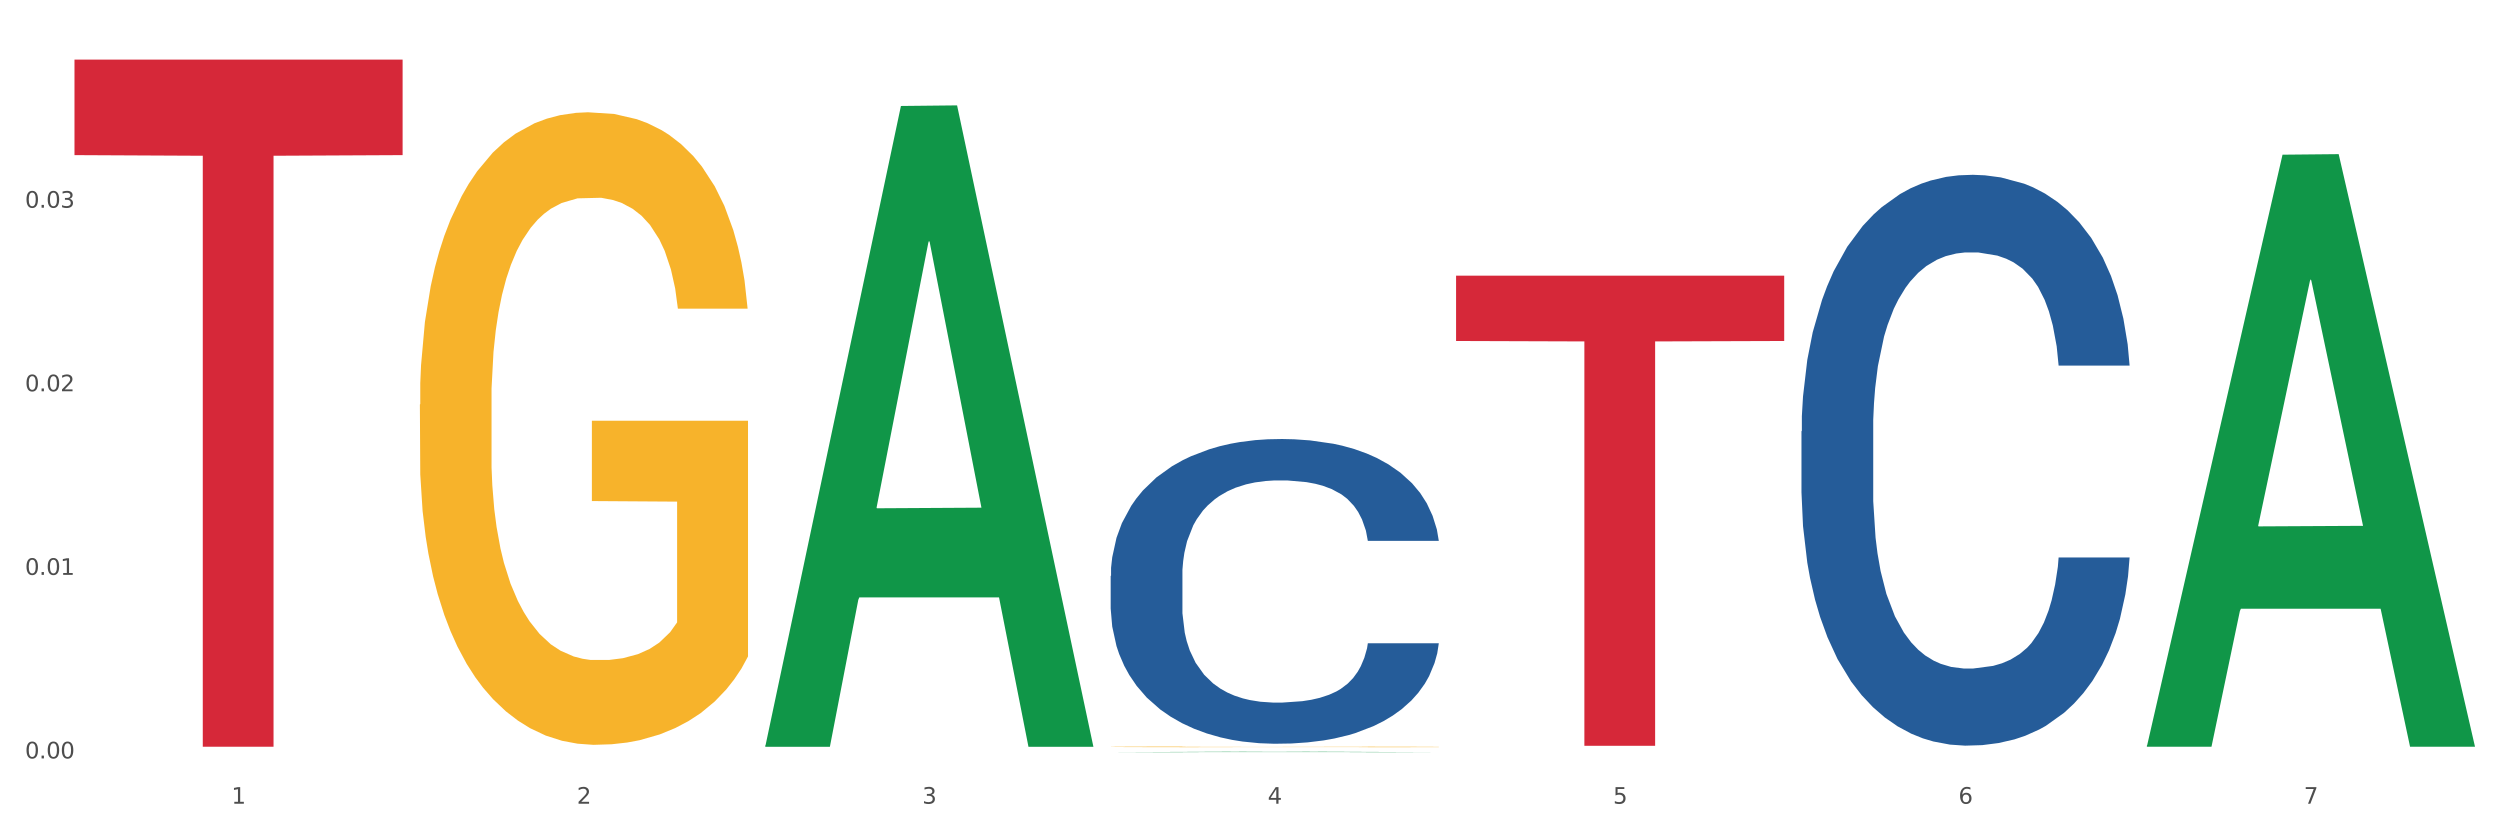 <?xml version="1.0" encoding="utf-8" standalone="no"?>
<!DOCTYPE svg PUBLIC "-//W3C//DTD SVG 1.1//EN"
  "http://www.w3.org/Graphics/SVG/1.1/DTD/svg11.dtd">
<svg xmlns:xlink="http://www.w3.org/1999/xlink" width="1080pt" height="360pt" viewBox="0 0 1080 360" xmlns="http://www.w3.org/2000/svg" version="1.1">
 <rect x="0" y="0" width="1080" height="360" fill="#333333" stroke="none"/>
 <defs>
  <style type="text/css">*{stroke-linejoin: round; stroke-linecap: butt}</style>
 </defs>
 <g id="figure_1">
  <g id="patch_1">
   <path d="M 0 360 
L 1080 360 
L 1080 0 
L 0 0 
z
" style="fill: #ffffff; stroke: #ffffff; stroke-linejoin: miter"/>
  </g>
  <g id="axes_1">
   <g id="matplotlib.axis_1">
    <g id="xtick_1">
     <g id="text_1">
      <!-- 1 -->
      <g style="fill: #4d4d4d" transform="translate(99.997 347.204) scale(0.096 -0.096)">
       <defs>
        <path id="DejaVuSans-31" d="M 794 531 
L 1825 531 
L 1825 4091 
L 703 3866 
L 703 4441 
L 1819 4666 
L 2450 4666 
L 2450 531 
L 3481 531 
L 3481 0 
L 794 0 
L 794 531 
z
" transform="scale(0.016)"/>
       </defs>
       <use xlink:href="#DejaVuSans-31"/>
      </g>
     </g>
    </g>
    <g id="xtick_2">
     <g id="text_2">
      <!-- 2 -->
      <g style="fill: #4d4d4d" transform="translate(249.209 347.204) scale(0.096 -0.096)">
       <defs>
        <path id="DejaVuSans-32" d="M 1228 531 
L 3431 531 
L 3431 0 
L 469 0 
L 469 531 
Q 828 903 1448 1529 
Q 2069 2156 2228 2338 
Q 2531 2678 2651 2914 
Q 2772 3150 2772 3378 
Q 2772 3750 2511 3984 
Q 2250 4219 1831 4219 
Q 1534 4219 1204 4116 
Q 875 4013 500 3803 
L 500 4441 
Q 881 4594 1212 4672 
Q 1544 4750 1819 4750 
Q 2544 4750 2975 4387 
Q 3406 4025 3406 3419 
Q 3406 3131 3298 2873 
Q 3191 2616 2906 2266 
Q 2828 2175 2409 1742 
Q 1991 1309 1228 531 
z
" transform="scale(0.016)"/>
       </defs>
       <use xlink:href="#DejaVuSans-32"/>
      </g>
     </g>
    </g>
    <g id="xtick_3">
     <g id="text_3">
      <!-- 3 -->
      <g style="fill: #4d4d4d" transform="translate(398.421 347.204) scale(0.096 -0.096)">
       <defs>
        <path id="DejaVuSans-33" d="M 2597 2516 
Q 3050 2419 3304 2112 
Q 3559 1806 3559 1356 
Q 3559 666 3084 287 
Q 2609 -91 1734 -91 
Q 1441 -91 1130 -33 
Q 819 25 488 141 
L 488 750 
Q 750 597 1062 519 
Q 1375 441 1716 441 
Q 2309 441 2620 675 
Q 2931 909 2931 1356 
Q 2931 1769 2642 2001 
Q 2353 2234 1838 2234 
L 1294 2234 
L 1294 2753 
L 1863 2753 
Q 2328 2753 2575 2939 
Q 2822 3125 2822 3475 
Q 2822 3834 2567 4026 
Q 2313 4219 1838 4219 
Q 1578 4219 1281 4162 
Q 984 4106 628 3988 
L 628 4550 
Q 988 4650 1302 4700 
Q 1616 4750 1894 4750 
Q 2613 4750 3031 4423 
Q 3450 4097 3450 3541 
Q 3450 3153 3228 2886 
Q 3006 2619 2597 2516 
z
" transform="scale(0.016)"/>
       </defs>
       <use xlink:href="#DejaVuSans-33"/>
      </g>
     </g>
    </g>
    <g id="xtick_4">
     <g id="text_4">
      <!-- 4 -->
      <g style="fill: #4d4d4d" transform="translate(547.634 347.204) scale(0.096 -0.096)">
       <defs>
        <path id="DejaVuSans-34" d="M 2419 4116 
L 825 1625 
L 2419 1625 
L 2419 4116 
z
M 2253 4666 
L 3047 4666 
L 3047 1625 
L 3713 1625 
L 3713 1100 
L 3047 1100 
L 3047 0 
L 2419 0 
L 2419 1100 
L 313 1100 
L 313 1709 
L 2253 4666 
z
" transform="scale(0.016)"/>
       </defs>
       <use xlink:href="#DejaVuSans-34"/>
      </g>
     </g>
    </g>
    <g id="xtick_5">
     <g id="text_5">
      <!-- 5 -->
      <g style="fill: #4d4d4d" transform="translate(696.846 347.204) scale(0.096 -0.096)">
       <defs>
        <path id="DejaVuSans-35" d="M 691 4666 
L 3169 4666 
L 3169 4134 
L 1269 4134 
L 1269 2991 
Q 1406 3038 1543 3061 
Q 1681 3084 1819 3084 
Q 2600 3084 3056 2656 
Q 3513 2228 3513 1497 
Q 3513 744 3044 326 
Q 2575 -91 1722 -91 
Q 1428 -91 1123 -41 
Q 819 9 494 109 
L 494 744 
Q 775 591 1075 516 
Q 1375 441 1709 441 
Q 2250 441 2565 725 
Q 2881 1009 2881 1497 
Q 2881 1984 2565 2268 
Q 2250 2553 1709 2553 
Q 1456 2553 1204 2497 
Q 953 2441 691 2322 
L 691 4666 
z
" transform="scale(0.016)"/>
       </defs>
       <use xlink:href="#DejaVuSans-35"/>
      </g>
     </g>
    </g>
    <g id="xtick_6">
     <g id="text_6">
      <!-- 6 -->
      <g style="fill: #4d4d4d" transform="translate(846.058 347.204) scale(0.096 -0.096)">
       <defs>
        <path id="DejaVuSans-36" d="M 2113 2584 
Q 1688 2584 1439 2293 
Q 1191 2003 1191 1497 
Q 1191 994 1439 701 
Q 1688 409 2113 409 
Q 2538 409 2786 701 
Q 3034 994 3034 1497 
Q 3034 2003 2786 2293 
Q 2538 2584 2113 2584 
z
M 3366 4563 
L 3366 3988 
Q 3128 4100 2886 4159 
Q 2644 4219 2406 4219 
Q 1781 4219 1451 3797 
Q 1122 3375 1075 2522 
Q 1259 2794 1537 2939 
Q 1816 3084 2150 3084 
Q 2853 3084 3261 2657 
Q 3669 2231 3669 1497 
Q 3669 778 3244 343 
Q 2819 -91 2113 -91 
Q 1303 -91 875 529 
Q 447 1150 447 2328 
Q 447 3434 972 4092 
Q 1497 4750 2381 4750 
Q 2619 4750 2861 4703 
Q 3103 4656 3366 4563 
z
" transform="scale(0.016)"/>
       </defs>
       <use xlink:href="#DejaVuSans-36"/>
      </g>
     </g>
    </g>
    <g id="xtick_7">
     <g id="text_7">
      <!-- 7 -->
      <g style="fill: #4d4d4d" transform="translate(995.27 347.204) scale(0.096 -0.096)">
       <defs>
        <path id="DejaVuSans-37" d="M 525 4666 
L 3525 4666 
L 3525 4397 
L 1831 0 
L 1172 0 
L 2766 4134 
L 525 4134 
L 525 4666 
z
" transform="scale(0.016)"/>
       </defs>
       <use xlink:href="#DejaVuSans-37"/>
      </g>
     </g>
    </g>
    <g id="xtick_8"/>
    <g id="xtick_9"/>
    <g id="xtick_10"/>
    <g id="xtick_11"/>
    <g id="xtick_12"/>
    <g id="xtick_13"/>
   </g>
   <g id="matplotlib.axis_2">
    <g id="ytick_1">
     <g id="text_8">
      <!-- 0.00 -->
      <g style="fill: #4d4d4d" transform="translate(10.8 327.64) scale(0.096 -0.096)">
       <defs>
        <path id="DejaVuSans-30" d="M 2034 4250 
Q 1547 4250 1301 3770 
Q 1056 3291 1056 2328 
Q 1056 1369 1301 889 
Q 1547 409 2034 409 
Q 2525 409 2770 889 
Q 3016 1369 3016 2328 
Q 3016 3291 2770 3770 
Q 2525 4250 2034 4250 
z
M 2034 4750 
Q 2819 4750 3233 4129 
Q 3647 3509 3647 2328 
Q 3647 1150 3233 529 
Q 2819 -91 2034 -91 
Q 1250 -91 836 529 
Q 422 1150 422 2328 
Q 422 3509 836 4129 
Q 1250 4750 2034 4750 
z
" transform="scale(0.016)"/>
        <path id="DejaVuSans-2e" d="M 684 794 
L 1344 794 
L 1344 0 
L 684 0 
L 684 794 
z
" transform="scale(0.016)"/>
       </defs>
       <use xlink:href="#DejaVuSans-30"/>
       <use xlink:href="#DejaVuSans-2e" transform="translate(63.623 0)"/>
       <use xlink:href="#DejaVuSans-30" transform="translate(95.41 0)"/>
       <use xlink:href="#DejaVuSans-30" transform="translate(159.033 0)"/>
      </g>
     </g>
    </g>
    <g id="ytick_2">
     <g id="text_9">
      <!-- 0.01 -->
      <g style="fill: #4d4d4d" transform="translate(10.8 248.339) scale(0.096 -0.096)">
       <use xlink:href="#DejaVuSans-30"/>
       <use xlink:href="#DejaVuSans-2e" transform="translate(63.623 0)"/>
       <use xlink:href="#DejaVuSans-30" transform="translate(95.41 0)"/>
       <use xlink:href="#DejaVuSans-31" transform="translate(159.033 0)"/>
      </g>
     </g>
    </g>
    <g id="ytick_3">
     <g id="text_10">
      <!-- 0.02 -->
      <g style="fill: #4d4d4d" transform="translate(10.8 169.038) scale(0.096 -0.096)">
       <use xlink:href="#DejaVuSans-30"/>
       <use xlink:href="#DejaVuSans-2e" transform="translate(63.623 0)"/>
       <use xlink:href="#DejaVuSans-30" transform="translate(95.41 0)"/>
       <use xlink:href="#DejaVuSans-32" transform="translate(159.033 0)"/>
      </g>
     </g>
    </g>
    <g id="ytick_4">
     <g id="text_11">
      <!-- 0.03 -->
      <g style="fill: #4d4d4d" transform="translate(10.8 89.736) scale(0.096 -0.096)">
       <use xlink:href="#DejaVuSans-30"/>
       <use xlink:href="#DejaVuSans-2e" transform="translate(63.623 0)"/>
       <use xlink:href="#DejaVuSans-30" transform="translate(95.41 0)"/>
       <use xlink:href="#DejaVuSans-33" transform="translate(159.033 0)"/>
      </g>
     </g>
    </g>
    <g id="ytick_5"/>
    <g id="ytick_6"/>
    <g id="ytick_7"/>
    <g id="ytick_8"/>
   </g>
   <g id="PolyCollection_1">
    <path d="M 330.599 322.084 
L 330.746 321.823 
L 389.2 45.782 
L 413.458 45.522 
L 472.351 322.604 
L 444.293 322.604 
L 431.579 258.081 
L 371.225 258.081 
L 370.787 259.122 
L 358.511 322.604 
L 330.599 322.604 
L 330.599 322.084 
L 378.824 219.576 
L 423.98 219.316 
L 401.621 104.581 
L 401.329 104.06 
L 401.037 104.841 
L 378.678 219.316 
L 378.824 219.576 
L 330.599 322.084 
z
" clip-path="url(#p53460b5068)" style="fill: #109648"/>
    <path d="M 479.812 324.949 
L 479.958 324.949 
L 538.412 324.723 
L 562.671 324.723 
L 621.563 324.95 
L 593.505 324.95 
L 580.791 324.897 
L 520.437 324.897 
L 519.999 324.898 
L 507.724 324.95 
L 479.812 324.95 
L 479.812 324.949 
L 528.036 324.865 
L 573.192 324.865 
L 550.834 324.771 
L 550.541 324.771 
L 550.249 324.772 
L 527.89 324.865 
L 528.036 324.865 
L 479.812 324.949 
z
" clip-path="url(#p53460b5068)" style="fill: #109648"/>
    <path d="M 927.448 322.109 
L 927.595 321.869 
L 986.049 66.827 
L 1010.307 66.586 
L 1069.2 322.59 
L 1041.142 322.59 
L 1028.428 262.976 
L 968.074 262.976 
L 967.636 263.938 
L 955.36 322.59 
L 927.448 322.59 
L 927.448 322.109 
L 975.673 227.4 
L 1020.829 227.16 
L 998.47 121.152 
L 998.178 120.672 
L 997.886 121.393 
L 975.527 227.16 
L 975.673 227.4 
L 927.448 322.109 
z
" clip-path="url(#p53460b5068)" style="fill: #109648"/>
    <path d="M 479.812 322.638 
L 479.979 322.638 
L 479.979 322.628 
L 480.314 322.62 
L 481.987 322.599 
L 484.498 322.582 
L 486.339 322.573 
L 488.18 322.566 
L 490.355 322.558 
L 493.033 322.551 
L 497.886 322.54 
L 500.899 322.534 
L 504.581 322.528 
L 511.275 322.519 
L 516.128 322.514 
L 521.149 322.51 
L 529.349 322.505 
L 534.705 322.503 
L 540.395 322.501 
L 547.257 322.5 
L 552.445 322.5 
L 563.825 322.501 
L 573.532 322.503 
L 578.218 322.505 
L 584.243 322.508 
L 587.422 322.511 
L 592.61 322.515 
L 597.966 322.521 
L 601.648 322.526 
L 607.171 322.535 
L 611.355 322.544 
L 615.204 322.556 
L 617.212 322.564 
L 618.718 322.571 
L 620.057 322.58 
L 621.396 322.593 
L 591.272 322.593 
L 590.1 322.583 
L 588.259 322.574 
L 585.581 322.566 
L 583.238 322.56 
L 579.222 322.553 
L 575.54 322.549 
L 571.691 322.546 
L 567.005 322.543 
L 563.323 322.541 
L 558.135 322.54 
L 547.926 322.541 
L 541.064 322.543 
L 536.378 322.546 
L 533.366 322.548 
L 530.688 322.551 
L 527.676 322.555 
L 524.161 322.56 
L 521.651 322.566 
L 519.141 322.572 
L 517.132 322.579 
L 515.291 322.586 
L 513.785 322.595 
L 512.614 322.603 
L 511.61 322.614 
L 510.773 322.631 
L 510.773 322.668 
L 511.108 322.677 
L 511.944 322.688 
L 512.948 322.696 
L 514.622 322.707 
L 516.128 322.713 
L 518.973 322.723 
L 522.153 322.732 
L 524.663 322.737 
L 527.174 322.741 
L 531.525 322.747 
L 536.378 322.752 
L 540.562 322.755 
L 546.253 322.758 
L 550.102 322.759 
L 553.449 322.759 
L 561.649 322.759 
L 567.507 322.759 
L 574.034 322.757 
L 579.055 322.754 
L 583.238 322.751 
L 587.924 322.746 
L 590.937 322.742 
L 590.937 322.684 
L 554.118 322.684 
L 554.118 322.646 
L 621.563 322.646 
L 621.563 322.758 
L 618.718 322.764 
L 615.538 322.769 
L 612.191 322.773 
L 607.171 322.779 
L 601.146 322.785 
L 595.79 322.788 
L 590.1 322.792 
L 583.406 322.795 
L 574.703 322.798 
L 569.348 322.799 
L 562.654 322.799 
L 554.788 322.8 
L 547.926 322.799 
L 541.232 322.798 
L 534.203 322.795 
L 527.341 322.792 
L 522.153 322.788 
L 516.965 322.784 
L 511.442 322.778 
L 507.091 322.773 
L 503.744 322.768 
L 500.062 322.761 
L 496.045 322.753 
L 493.033 322.746 
L 490.355 322.738 
L 487.51 322.728 
L 485.502 322.72 
L 483.494 322.709 
L 482.322 322.701 
L 480.983 322.689 
L 479.979 322.672 
L 479.812 322.638 
z
" clip-path="url(#p53460b5068)" style="fill: #f7b32b"/>
    <path d="M 778.236 186.32 
L 778.404 186.094 
L 778.404 179.788 
L 778.906 171.23 
L 780.749 155.465 
L 783.095 143.529 
L 787.117 129.566 
L 789.295 123.71 
L 792.143 117.179 
L 798.008 106.594 
L 804.71 97.585 
L 809.401 92.63 
L 812.92 89.477 
L 820.795 83.847 
L 825.319 81.37 
L 830.011 79.343 
L 834.032 77.991 
L 840.734 76.415 
L 846.096 75.739 
L 852.296 75.514 
L 857.49 75.739 
L 864.359 76.64 
L 874.413 79.343 
L 878.267 80.919 
L 883.461 83.622 
L 888.823 87.225 
L 893.179 90.829 
L 898.206 96.009 
L 903.4 102.765 
L 908.426 111.323 
L 911.945 119.206 
L 914.794 127.539 
L 917.307 137.673 
L 919.15 148.709 
L 919.988 157.943 
L 889.325 157.943 
L 888.487 149.61 
L 886.812 140.601 
L 885.136 134.52 
L 883.293 129.566 
L 880.445 123.935 
L 877.931 120.332 
L 873.743 116.053 
L 869.889 113.35 
L 866.705 111.774 
L 862.851 110.422 
L 854.641 109.071 
L 848.777 109.071 
L 845.091 109.521 
L 840.567 110.647 
L 836.713 112.224 
L 832.189 114.927 
L 828.67 117.854 
L 825.152 121.683 
L 823.141 124.386 
L 820.125 129.34 
L 818.114 133.394 
L 815.433 140.376 
L 813.925 145.331 
L 811.245 158.168 
L 810.072 167.627 
L 809.569 174.158 
L 809.234 181.365 
L 809.234 216.498 
L 810.239 232.263 
L 811.077 239.02 
L 812.417 246.677 
L 814.931 256.587 
L 818.617 266.271 
L 822.471 273.253 
L 825.654 277.532 
L 828.67 280.685 
L 831.686 283.162 
L 835.372 285.414 
L 838.388 286.765 
L 842.912 288.117 
L 848.274 288.792 
L 852.463 288.792 
L 861.008 287.666 
L 864.862 286.54 
L 868.548 284.964 
L 872.57 282.486 
L 875.753 279.784 
L 877.596 277.757 
L 880.612 273.478 
L 882.958 268.973 
L 884.969 263.794 
L 886.309 259.289 
L 887.817 252.533 
L 888.99 244.876 
L 889.325 240.822 
L 919.988 240.822 
L 919.318 248.929 
L 918.145 256.812 
L 915.799 267.397 
L 913.956 273.478 
L 911.107 280.91 
L 908.091 287.216 
L 903.902 294.198 
L 900.049 299.377 
L 896.027 303.882 
L 891.671 307.936 
L 883.796 313.566 
L 880.947 315.143 
L 874.915 317.845 
L 870.224 319.422 
L 863.354 320.998 
L 856.317 321.899 
L 848.944 322.124 
L 842.41 321.674 
L 835.205 320.322 
L 830.681 318.971 
L 825.654 316.944 
L 819.79 313.791 
L 814.26 309.963 
L 809.066 305.458 
L 804.207 300.278 
L 799.683 294.423 
L 793.819 284.739 
L 789.462 275.28 
L 786.279 266.496 
L 784.101 259.064 
L 781.922 249.605 
L 780.749 243.074 
L 778.906 227.309 
L 778.236 212.67 
L 778.236 186.32 
z
" clip-path="url(#p53460b5068)" style="fill: #255c99"/>
    <path d="M 479.812 248.805 
L 479.979 248.685 
L 479.979 245.318 
L 480.482 240.749 
L 482.325 232.333 
L 484.671 225.96 
L 488.692 218.506 
L 490.87 215.379 
L 493.719 211.893 
L 499.583 206.242 
L 506.285 201.432 
L 510.977 198.787 
L 514.496 197.104 
L 522.371 194.098 
L 526.895 192.775 
L 531.586 191.693 
L 535.608 190.972 
L 542.31 190.13 
L 547.672 189.769 
L 553.871 189.649 
L 559.065 189.769 
L 565.935 190.25 
L 575.988 191.693 
L 579.842 192.535 
L 585.036 193.978 
L 590.398 195.901 
L 594.754 197.825 
L 599.781 200.59 
L 604.975 204.198 
L 610.002 208.766 
L 613.521 212.975 
L 616.369 217.423 
L 618.882 222.834 
L 620.726 228.726 
L 621.563 233.655 
L 590.901 233.655 
L 590.063 229.207 
L 588.387 224.397 
L 586.712 221.151 
L 584.869 218.506 
L 582.02 215.5 
L 579.507 213.576 
L 575.318 211.291 
L 571.464 209.849 
L 568.281 209.007 
L 564.427 208.286 
L 556.217 207.564 
L 550.352 207.564 
L 546.666 207.805 
L 542.142 208.406 
L 538.288 209.247 
L 533.764 210.69 
L 530.246 212.253 
L 526.727 214.297 
L 524.716 215.74 
L 521.7 218.385 
L 519.69 220.55 
L 517.009 224.277 
L 515.501 226.922 
L 512.82 233.775 
L 511.647 238.825 
L 511.144 242.312 
L 510.809 246.16 
L 510.809 264.916 
L 511.815 273.333 
L 512.652 276.94 
L 513.993 281.028 
L 516.506 286.318 
L 520.192 291.489 
L 524.046 295.216 
L 527.23 297.5 
L 530.246 299.184 
L 533.262 300.506 
L 536.948 301.709 
L 539.964 302.43 
L 544.488 303.151 
L 549.85 303.512 
L 554.039 303.512 
L 562.584 302.911 
L 566.438 302.31 
L 570.124 301.468 
L 574.145 300.145 
L 577.329 298.703 
L 579.172 297.621 
L 582.188 295.336 
L 584.534 292.931 
L 586.544 290.166 
L 587.885 287.761 
L 589.393 284.154 
L 590.566 280.066 
L 590.901 277.902 
L 621.563 277.902 
L 620.893 282.23 
L 619.72 286.439 
L 617.374 292.09 
L 615.531 295.336 
L 612.683 299.304 
L 609.667 302.67 
L 605.478 306.398 
L 601.624 309.163 
L 597.603 311.568 
L 593.246 313.732 
L 585.371 316.738 
L 582.523 317.58 
L 576.491 319.022 
L 571.799 319.864 
L 564.93 320.706 
L 557.892 321.187 
L 550.52 321.307 
L 543.985 321.066 
L 536.78 320.345 
L 532.256 319.624 
L 527.23 318.542 
L 521.365 316.858 
L 515.836 314.814 
L 510.642 312.41 
L 505.783 309.644 
L 501.259 306.518 
L 495.394 301.348 
L 491.038 296.298 
L 487.854 291.609 
L 485.676 287.641 
L 483.498 282.591 
L 482.325 279.104 
L 480.482 270.688 
L 479.812 262.872 
L 479.812 248.805 
z
" clip-path="url(#p53460b5068)" style="fill: #255c99"/>
    <path d="M 32.175 25.759 
L 173.927 25.759 
L 173.927 67.01 
L 118.167 67.289 
L 118.167 322.597 
L 87.599 322.597 
L 87.599 67.289 
L 32.175 67.01 
L 32.175 26.038 
L 32.175 25.759 
z
" clip-path="url(#p53460b5068)" style="fill: #d62839"/>
    <path d="M 629.024 119.08 
L 770.776 119.08 
L 770.776 147.305 
L 715.015 147.496 
L 715.015 322.19 
L 684.448 322.19 
L 684.448 147.496 
L 629.024 147.305 
L 629.024 119.27 
L 629.024 119.08 
z
" clip-path="url(#p53460b5068)" style="fill: #d62839"/>
    <path d="M 181.387 174.779 
L 181.555 174.53 
L 181.555 165.546 
L 181.889 157.809 
L 183.563 139.092 
L 186.073 123.619 
L 187.914 115.383 
L 189.755 108.645 
L 191.931 101.907 
L 194.608 94.919 
L 199.462 84.687 
L 202.474 79.446 
L 206.156 73.956 
L 212.85 65.97 
L 217.704 61.478 
L 222.724 57.734 
L 230.925 53.242 
L 236.28 51.246 
L 241.971 49.748 
L 248.832 48.75 
L 254.02 48.501 
L 265.401 49.249 
L 275.107 51.495 
L 279.793 53.242 
L 285.818 56.237 
L 288.998 58.233 
L 294.186 62.226 
L 299.541 67.467 
L 303.223 71.959 
L 308.746 80.445 
L 312.93 88.93 
L 316.779 99.411 
L 318.788 106.649 
L 320.294 113.387 
L 321.633 121.123 
L 322.971 133.352 
L 292.847 133.352 
L 291.676 124.617 
L 289.835 116.382 
L 287.157 108.396 
L 284.814 103.404 
L 280.797 97.165 
L 277.116 93.172 
L 273.266 90.178 
L 268.58 87.682 
L 264.899 86.434 
L 259.71 85.436 
L 249.502 85.685 
L 242.64 87.682 
L 237.954 90.178 
L 234.942 92.424 
L 232.264 94.919 
L 229.251 98.413 
L 225.737 103.654 
L 223.227 108.396 
L 220.716 114.385 
L 218.708 120.375 
L 216.867 127.362 
L 215.361 134.849 
L 214.189 142.586 
L 213.185 152.069 
L 212.348 167.792 
L 212.348 201.982 
L 212.683 209.718 
L 213.52 219.95 
L 214.524 227.687 
L 216.198 236.921 
L 217.704 243.16 
L 220.549 252.144 
L 223.729 259.631 
L 226.239 264.373 
L 228.749 268.366 
L 233.101 273.856 
L 237.954 278.348 
L 242.138 281.093 
L 247.828 283.589 
L 251.677 284.587 
L 255.024 285.086 
L 263.225 285.086 
L 269.082 284.338 
L 275.609 282.591 
L 280.63 280.345 
L 284.814 277.6 
L 289.5 273.107 
L 292.512 268.865 
L 292.512 216.706 
L 255.694 216.457 
L 255.694 181.767 
L 323.139 181.767 
L 323.139 283.589 
L 320.294 288.83 
L 317.114 293.572 
L 313.767 297.814 
L 308.746 303.055 
L 302.721 308.046 
L 297.366 311.54 
L 291.676 314.535 
L 284.981 317.28 
L 276.279 319.776 
L 270.923 320.774 
L 264.229 321.523 
L 256.363 321.772 
L 249.502 321.273 
L 242.807 320.025 
L 235.778 317.779 
L 228.917 314.535 
L 223.729 311.291 
L 218.541 307.298 
L 213.018 302.057 
L 208.666 297.065 
L 205.319 292.573 
L 201.637 286.833 
L 197.621 279.346 
L 194.608 272.608 
L 191.931 265.62 
L 189.086 256.636 
L 187.077 248.9 
L 185.069 239.167 
L 183.898 231.929 
L 182.559 220.699 
L 181.555 204.977 
L 181.387 174.779 
z
" clip-path="url(#p53460b5068)" style="fill: #f7b32b"/>
   </g>
  </g>
 </g>
 <defs>
  <clipPath id="p53460b5068">
   <rect x="32.175" y="10.8" width="1037.025" height="329.109"/>
  </clipPath>
 </defs>
</svg>
